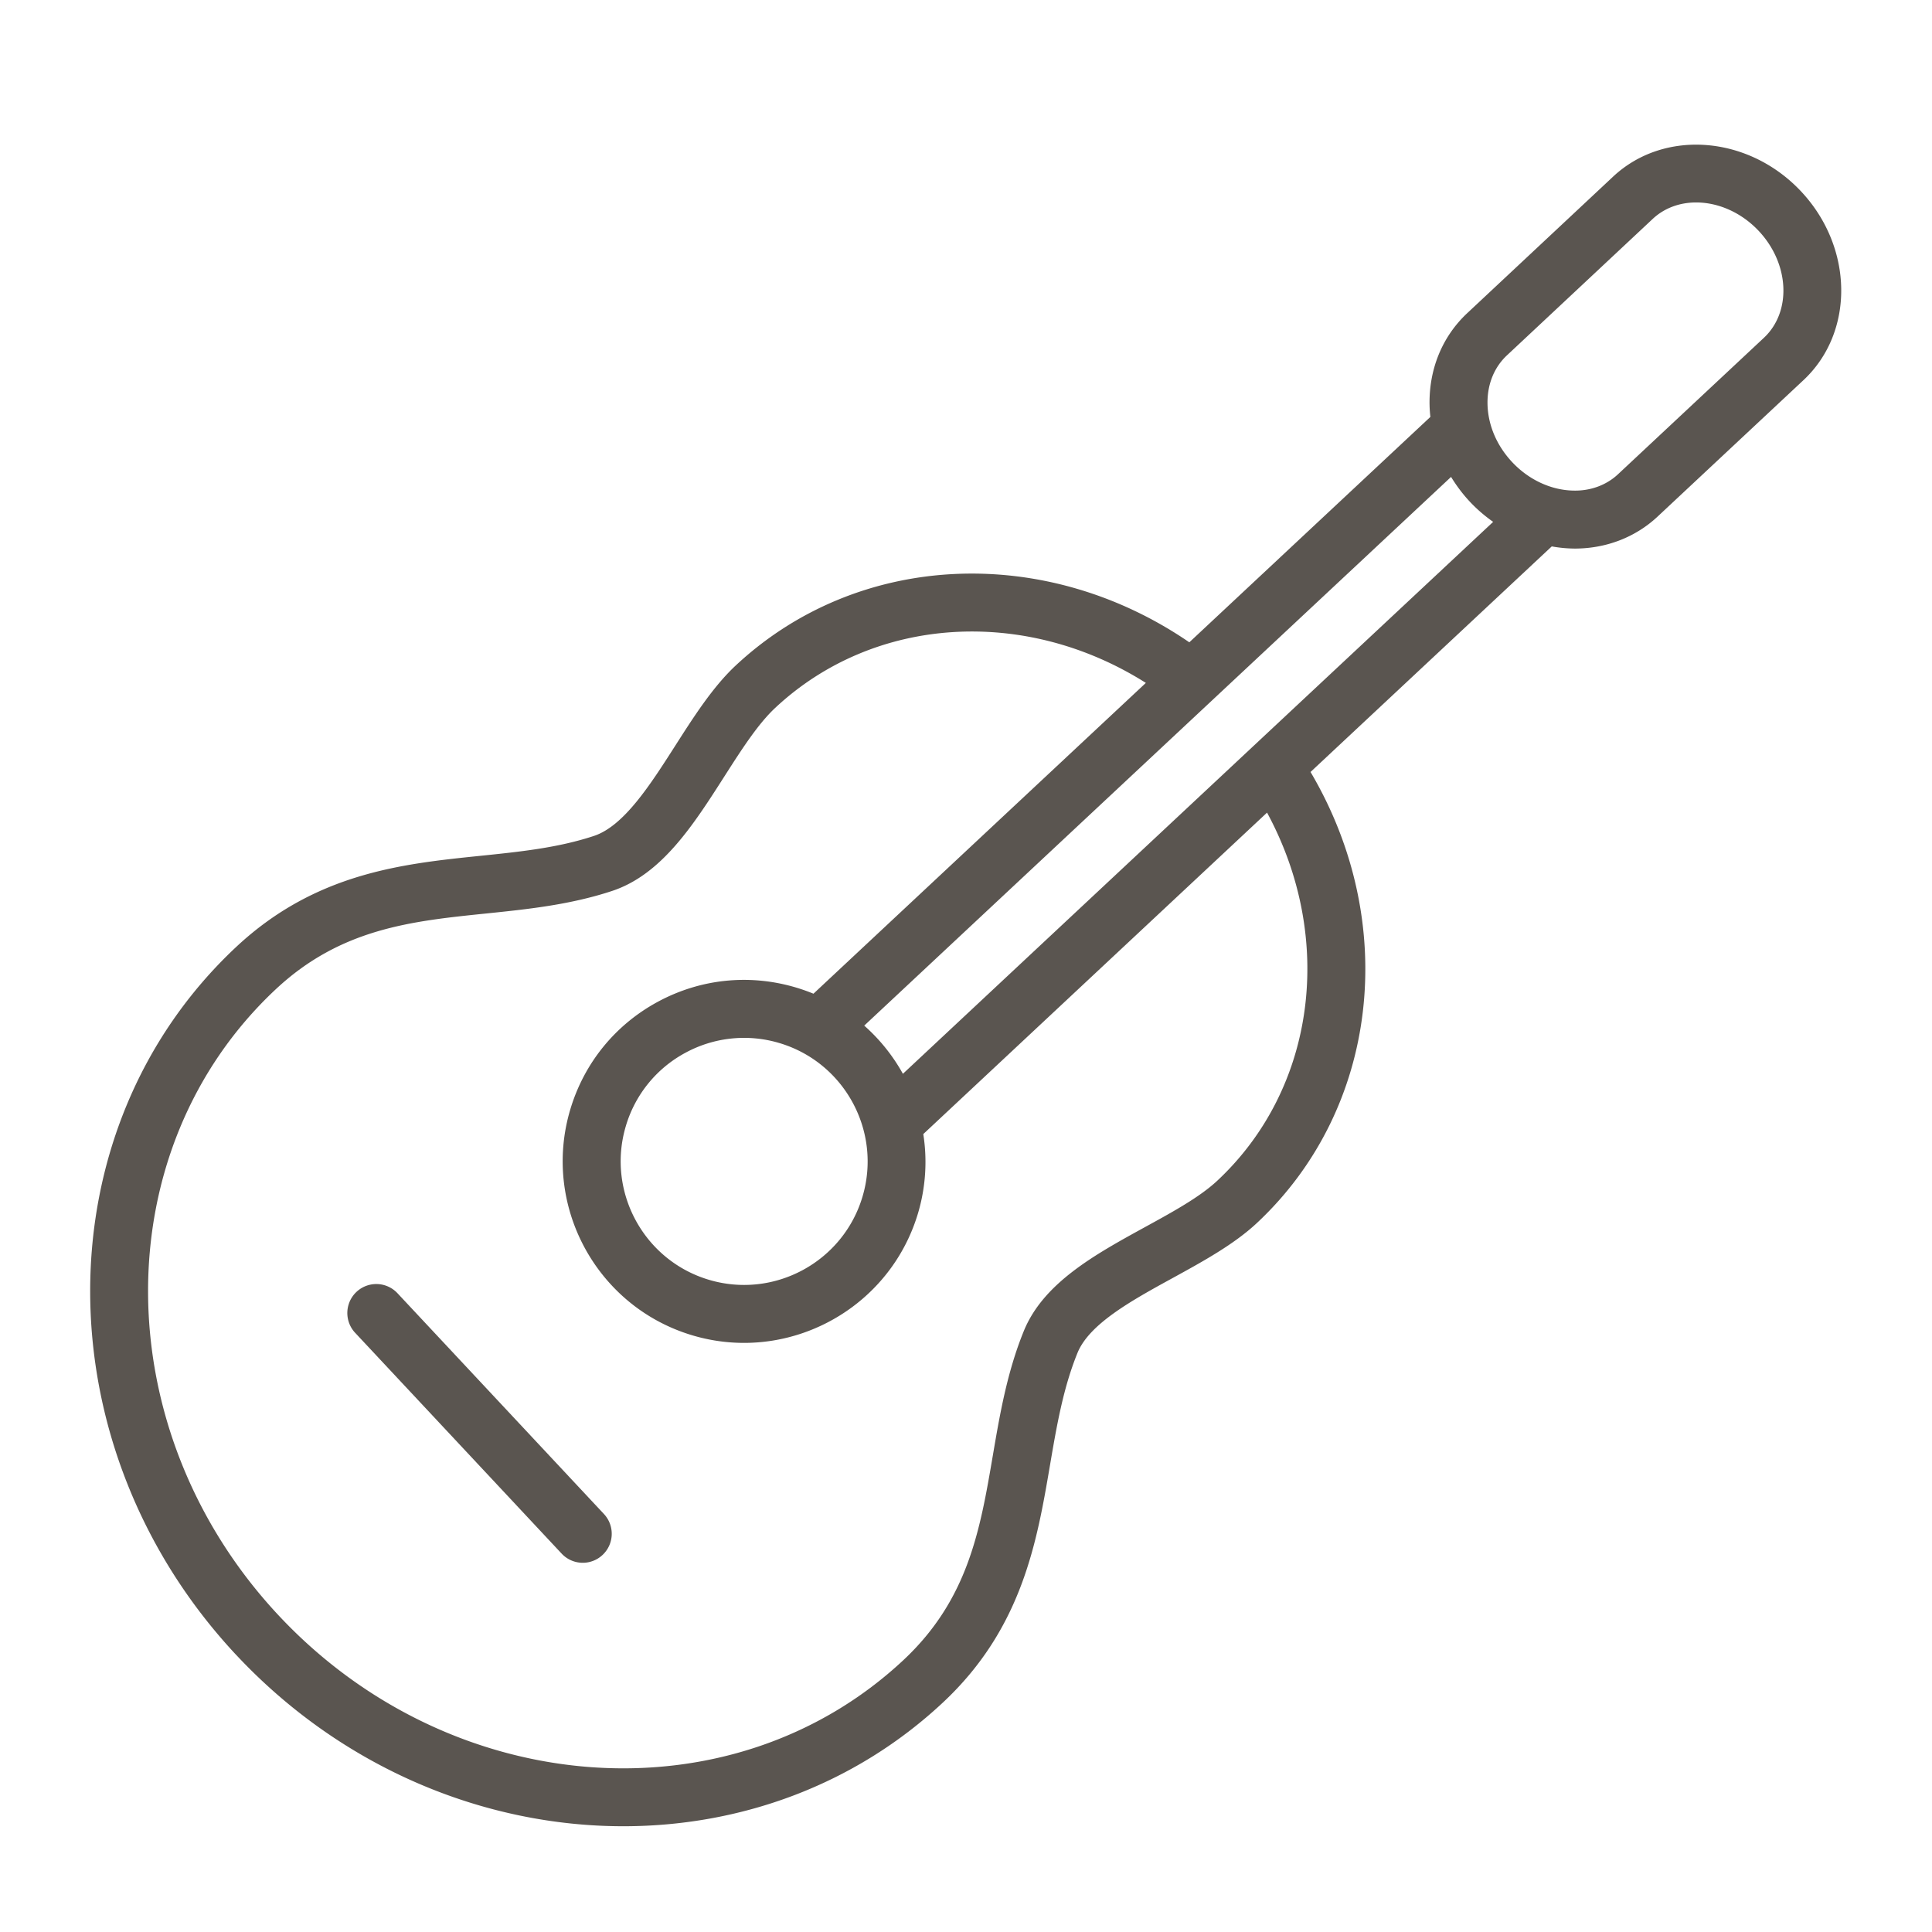 <svg xmlns="http://www.w3.org/2000/svg" viewBox="0 0 100 100" fill-rule="evenodd"><g class="t-group-origins"><path d="M20.562 66.925a1.5 1.5 0 0 0-2.191 2.049l10.697 11.438a1.496 1.496 0 0 0 2.12.072 1.5 1.5 0 0 0 .071-2.12L20.562 66.925z" stroke-width="0" stroke="#5a5550" fill="#5a5550" stroke-width-old="0"></path><path d="M93.231 9.915c-2.717-2.904-7.085-3.252-9.736-.774l-7.545 7.062c-1.309 1.223-2.003 2.93-1.955 4.807.005.191.021.381.041.57L61.559 33.246c-7.484-5.129-17.173-4.7-23.49 1.211-1.174 1.1-2.161 2.643-3.114 4.134-1.31 2.049-2.664 4.167-4.22 4.679-1.868.616-3.825.817-5.897 1.03-3.988.411-8.507.875-12.611 4.712-10.08 9.429-10.079 25.87.001 36.65l.007.006c5.486 5.86 12.84 8.858 20.03 8.858 6.03 0 11.946-2.109 16.545-6.408 4.097-3.832 4.86-8.309 5.534-12.259.351-2.056.682-3.997 1.423-5.824.612-1.516 2.815-2.725 4.946-3.893 1.556-.854 3.165-1.736 4.344-2.839 6.314-5.903 7.388-15.538 2.776-23.345l12.486-11.676a7.022 7.022 0 0 0 1.187.112c1.629 0 3.146-.584 4.293-1.658l7.551-7.062c2.648-2.479 2.595-6.857-.119-9.759zM63.008 61.112c-.904.845-2.281 1.601-3.739 2.4-2.591 1.422-5.271 2.892-6.283 5.397-.864 2.126-1.238 4.322-1.6 6.445-.652 3.822-1.268 7.431-4.625 10.572-8.876 8.296-23.385 7.259-32.341-2.314l-.002-.002c-8.949-9.572-9.013-24.11-.142-32.408 3.366-3.146 7.01-3.521 10.869-3.918 2.14-.22 4.353-.448 6.528-1.166 2.57-.845 4.217-3.421 5.809-5.912.894-1.398 1.738-2.718 2.637-3.561 5.124-4.795 12.951-5.241 19.19-1.298L42.104 51.434a9.385 9.385 0 0 0-.9-.319c-2.406-.717-4.946-.456-7.153.736s-3.817 3.173-4.534 5.577c-1.48 4.962 1.353 10.205 6.315 11.687a9.36 9.36 0 0 0 2.679.393c4.046 0 7.791-2.639 9.005-6.71a9.312 9.312 0 0 0 .273-4.1l.005-.003 17.788-16.634c3.515 6.488 2.547 14.263-2.574 19.051zm-18.366.829c-1.007 3.379-4.574 5.308-7.951 4.3s-5.305-4.577-4.298-7.955a6.348 6.348 0 0 1 3.085-3.795 6.362 6.362 0 0 1 4.869-.501c3.376 1.01 5.303 4.576 4.295 7.951zm20.231-23.323c-.016.015-.033.029-.047.044L46.734 55.58a9.43 9.43 0 0 0-2.002-2.494l30.375-28.401c.276.45.594.878.964 1.274s.779.746 1.214 1.053L64.873 38.618zm26.428-21.135-7.55 7.061-.001.001c-.615.577-1.46.883-2.372.846-1.138-.038-2.273-.577-3.115-1.479-.791-.846-1.242-1.903-1.269-2.979-.025-1.008.331-1.91 1.006-2.541l7.545-7.062c.613-.573 1.411-.851 2.248-.851 1.132 0 2.335.508 3.248 1.484 1.584 1.695 1.7 4.171.26 5.52z" stroke-width="0" stroke="#5a5550" fill="#5a5550" stroke-width-old="0"></path></g></svg>
